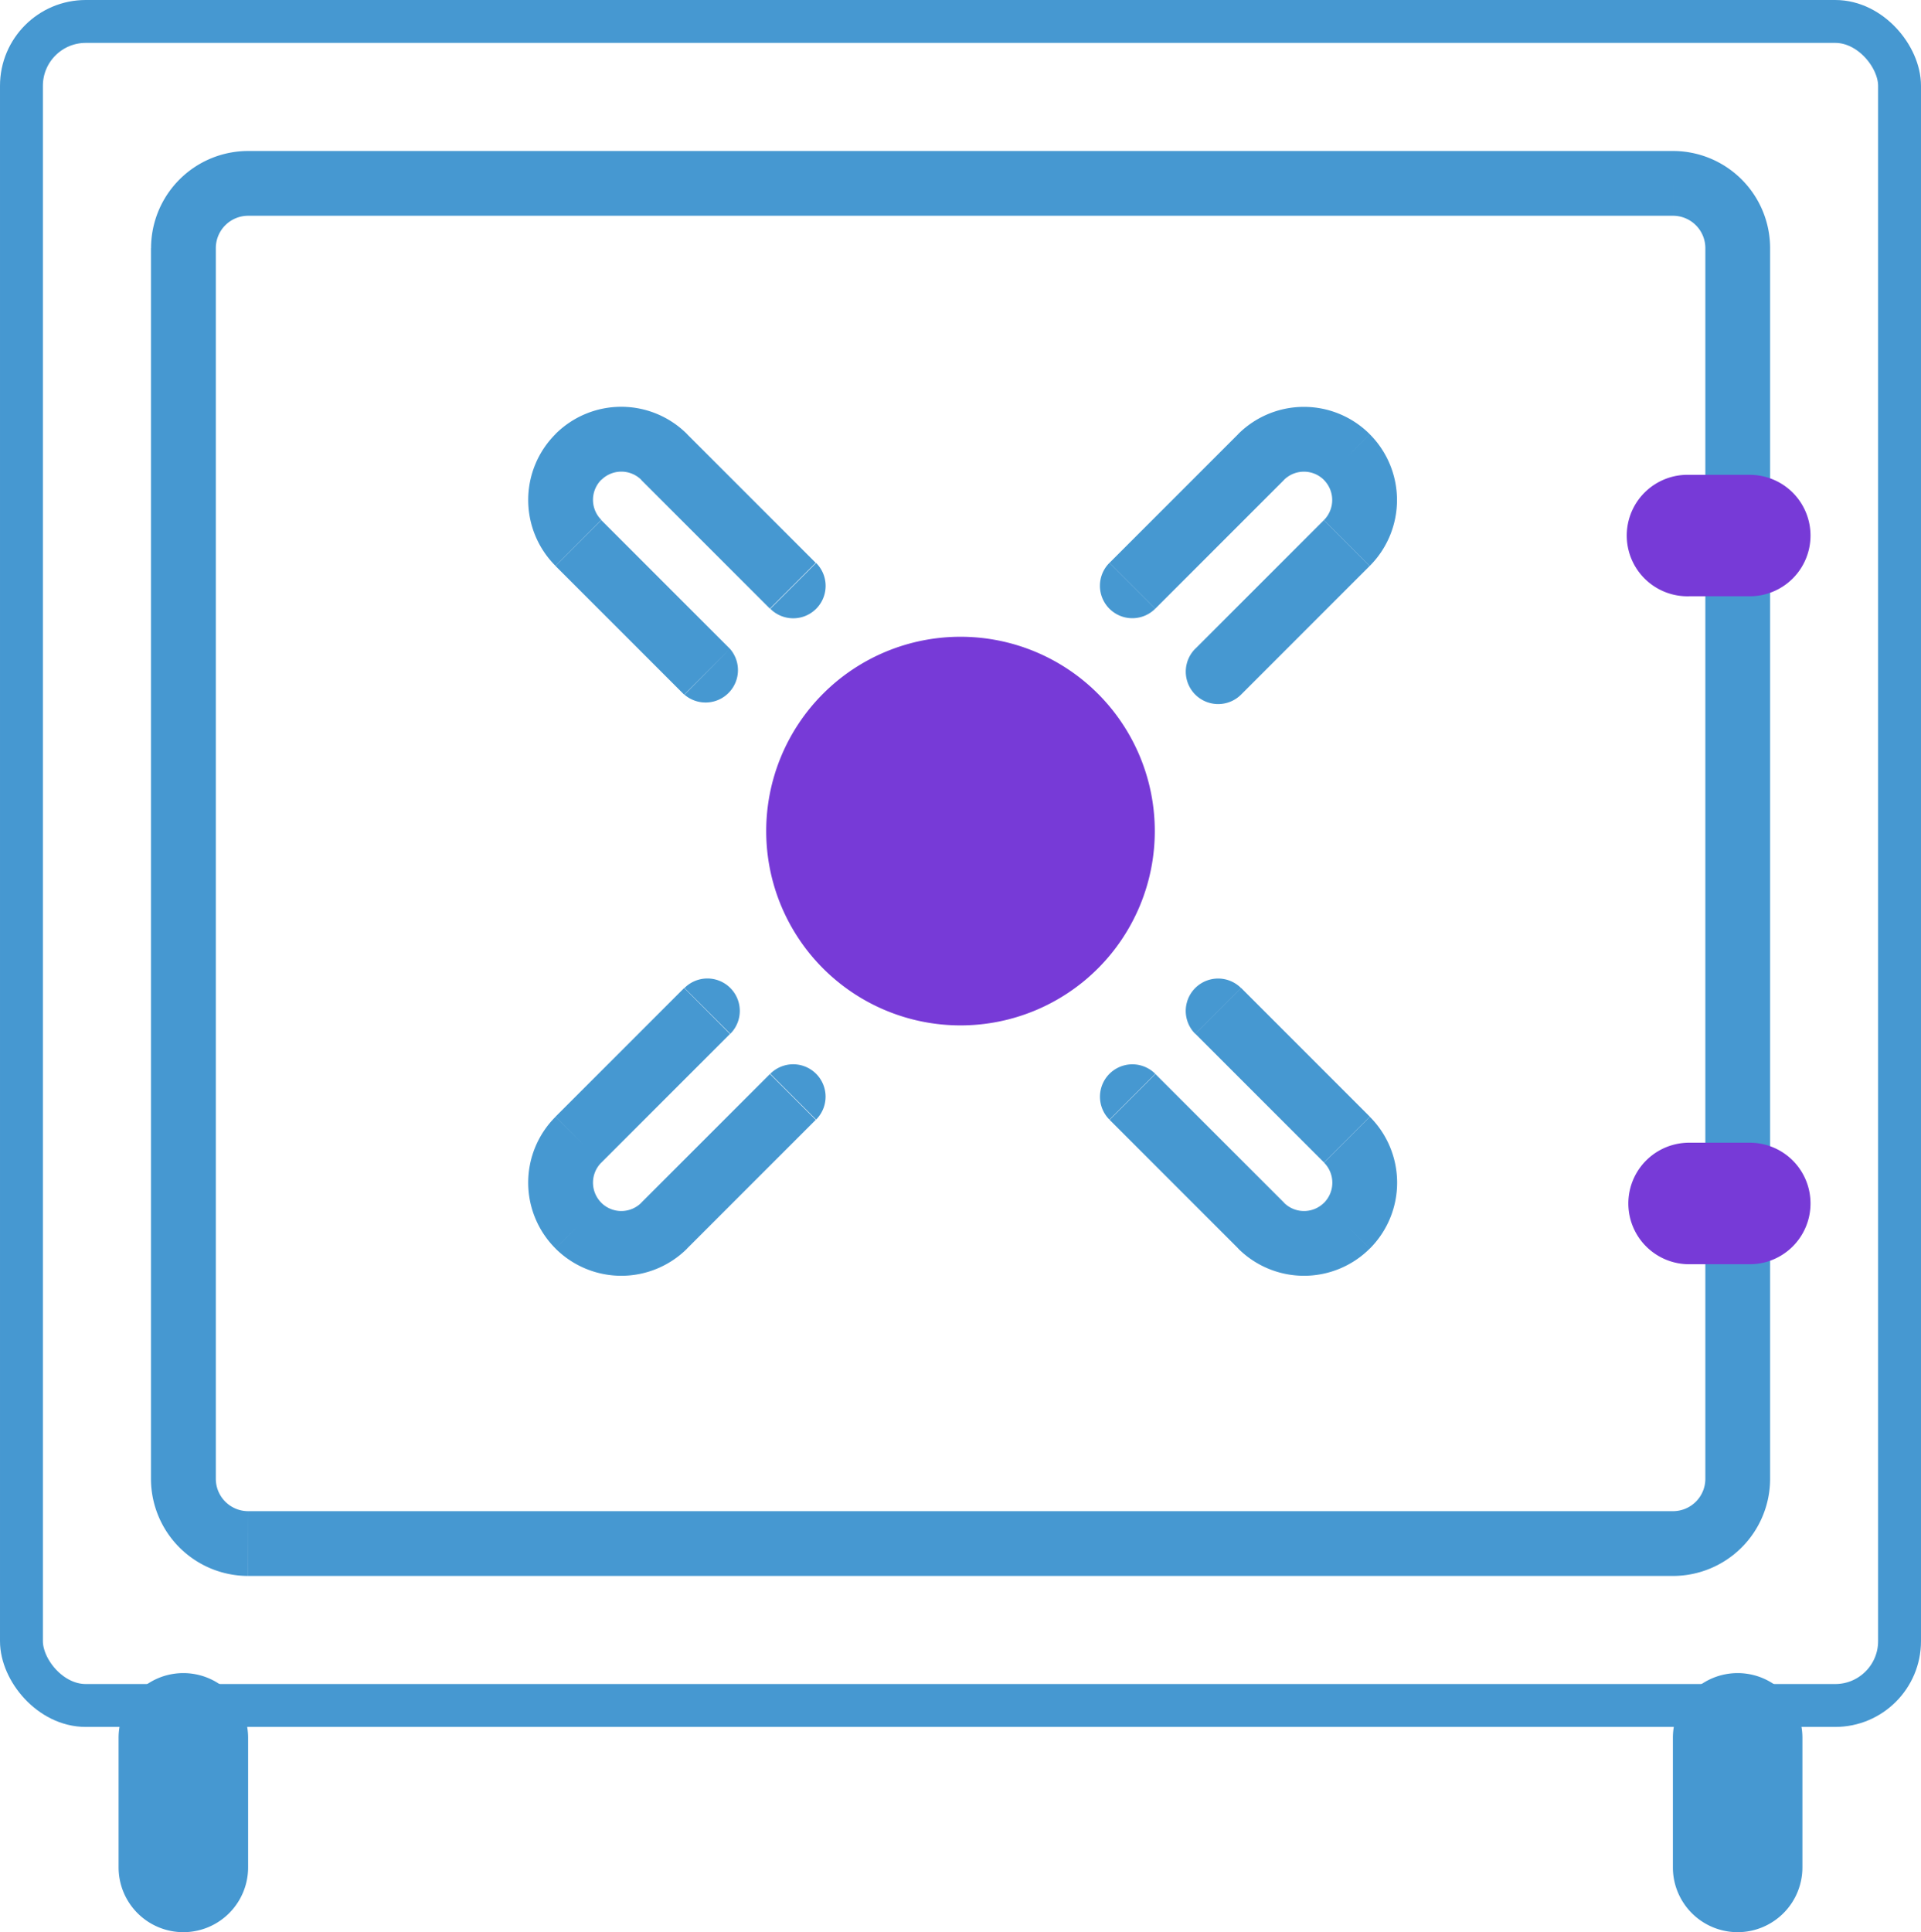 <svg xmlns="http://www.w3.org/2000/svg" width="44.79" height="45.045" viewBox="0 0 44.79 45.045">
  <g id="Group_6954" data-name="Group 6954" transform="translate(-1011 -1330.455)">
    <rect id="Rectangle_1184" data-name="Rectangle 1184" width="43.79" height="39.26" rx="1.5" transform="translate(1011.5 1330.955)" fill="none" stroke="#4698d1" stroke-width="1"/>
    <path id="Path_12981" data-name="Path 12981" d="M347.51,233.04a1.511,1.511,0,0,1-1.51-1.51v-3.02a1.51,1.51,0,0,1,3.02,0v3.02A1.511,1.511,0,0,1,347.51,233.04Z" transform="translate(667.765 1142.46)" fill="#4698d1"/>
    <path id="Path_12982" data-name="Path 12982" d="M371.51,233.04a1.511,1.511,0,0,1-1.51-1.51v-3.02a1.51,1.51,0,1,1,3.02,0v3.02A1.511,1.511,0,0,1,371.51,233.04Z" transform="translate(680.005 1142.46)" fill="#4698d1"/>
    <path id="Path_12983" data-name="Path 12983" d="M381.985,204.255v0Zm1.51,1.51h0Zm-36.24,0h0Zm1.51-1.51v0Zm0,31.71v0Zm-1.51-1.51h0Zm34.73,1.51v0Zm1.51-1.51h0Zm-11.579-11.441a.755.755,0,1,0-1.068,1.068Zm-2,2a.755.755,0,1,0-1.068,1.068Zm.933-9.91a.755.755,0,1,0,1.068,1.069Zm1.534-4.471.534.535Zm-3.536,2.47a.755.755,0,1,0,1.068,1.068Zm-6.839,12.978a.755.755,0,0,0-1.068-1.068Zm-2-2a.755.755,0,0,0-1.069-1.068Zm-1.069-7.906A.755.755,0,0,0,360,215.106Zm-.468-5.54-.533.535Zm2.47,3.538a.755.755,0,0,0,1.068-1.068Zm21.046,21.037h-33.22v1.51h33.22Zm-33.975-.755v-28.69H346.5v28.69Zm.755-29.445h33.22V203.5h-33.22Zm33.975.755v28.69h1.51v-28.69Zm-.755-.755a.755.755,0,0,1,.755.755h1.51a2.266,2.266,0,0,0-2.265-2.265Zm-33.975.755a.755.755,0,0,1,.755-.755V203.5a2.266,2.266,0,0,0-2.265,2.265Zm.755,29.445a.755.755,0,0,1-.755-.755H346.5a2.266,2.266,0,0,0,2.265,2.265Zm33.22,1.51a2.266,2.266,0,0,0,2.265-2.265h-1.51a.755.755,0,0,1-.755.755Zm-11.136-12.639,3,3,1.068-1.068-3-3Zm2.069,3.938-3-3-1.068,1.068,3,3Zm2,1.068a2.172,2.172,0,0,0,0-3.07l-1.068,1.068a.664.664,0,0,1,0,.935Zm-1.068-1.068a.661.661,0,0,1-.935,0l-1.068,1.068a2.172,2.172,0,0,0,3.07,0Zm-1.937-11.844,3-3-1.068-1.068-3,3Zm-.066-6.073-3,3,1.068,1.068,3-3Zm2,1.068a.664.664,0,0,1,0,.935l1.068,1.068a2.172,2.172,0,0,0,0-3.07Zm1.068-1.068a2.169,2.169,0,0,0-3.07,0l1.068,1.068a.661.661,0,0,1,.935,0ZM359,229.087l3-3-1.068-1.068-3,3Zm-.068-6.073-3,3L357,227.085l3-3ZM357,228.019a.661.661,0,0,1,0-.935l-1.068-1.068a2.169,2.169,0,0,0,0,3.07Zm-1.068,1.068a2.172,2.172,0,0,0,3.07,0l-1.068-1.068a.661.661,0,0,1-.935,0ZM360,215.106l-3-3-1.068,1.068,3,3Zm-2.069-3.937,3,3,1.068-1.068-3-3Zm-2-1.068a2.172,2.172,0,0,0,0,3.07L357,212.1a.661.661,0,0,1,0-.935ZM357,211.169a.661.661,0,0,1,.935,0L359,210.1a2.169,2.169,0,0,0-3.07,0Z" transform="translate(668.02 1130.475)" fill="#4698d1"/>
    <path id="Path_12984" data-name="Path 12984" d="M365.06,215.53a4.53,4.53,0,1,1-4.53-4.53A4.53,4.53,0,0,1,365.06,215.53Z" transform="translate(672.865 1134.3)" fill="#773ad7"/>
    <path id="Path_12985" data-name="Path 12985" d="M373.56,220.228a1.416,1.416,0,0,1-1.415,1.416h-1.416a1.416,1.416,0,0,1,0-2.833h1.416A1.416,1.416,0,0,1,373.56,220.228Z" transform="translate(679.654 1138.284)" fill="#773ad7"/>
    <path id="Path_12986" data-name="Path 12986" d="M373.56,209.916a1.416,1.416,0,0,1-1.415,1.415h-1.416a1.416,1.416,0,1,1,0-2.831h1.416A1.416,1.416,0,0,1,373.56,209.916Z" transform="translate(679.654 1133.025)" fill="#773ad7"/>
  </g>
</svg>

